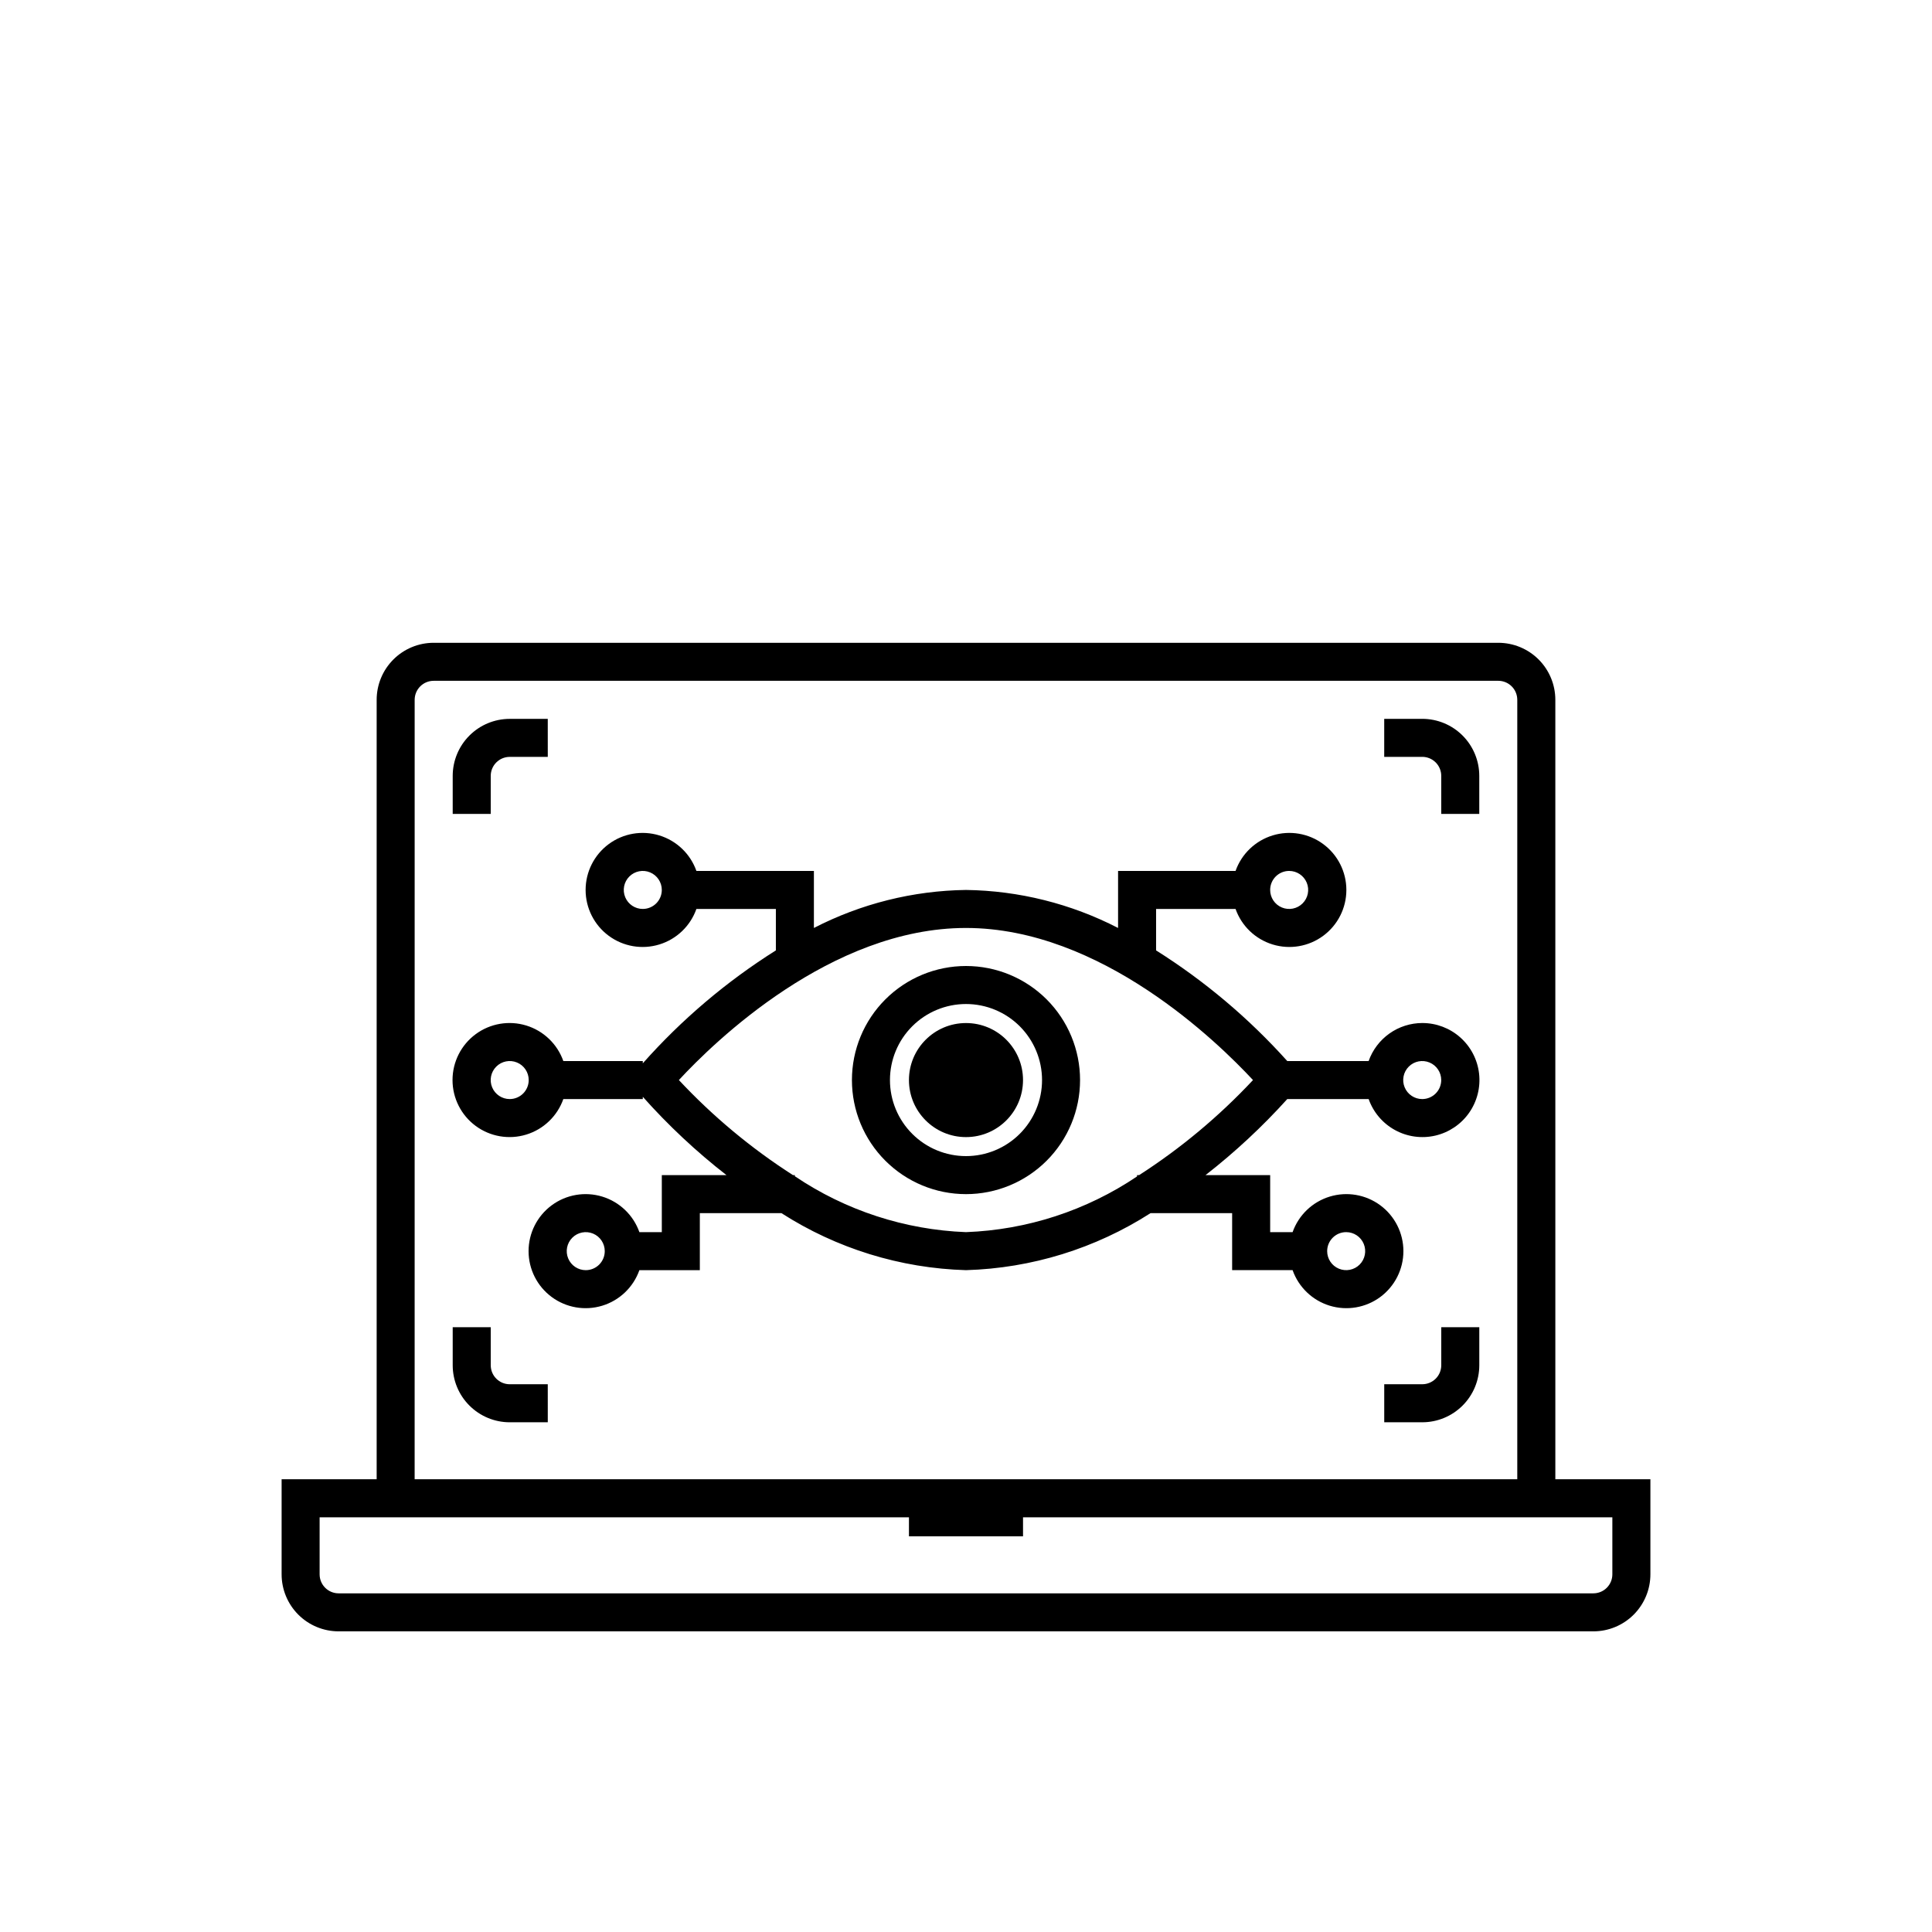 <?xml version="1.0" encoding="UTF-8"?>
<!-- Uploaded to: SVG Repo, www.svgrepo.com, Generator: SVG Repo Mixer Tools -->
<svg fill="#000000" width="800px" height="800px" version="1.1" viewBox="144 144 512 512" xmlns="http://www.w3.org/2000/svg">
 <g>
  <path d="m556.18 329.46c0-4.008-1.594-7.852-4.426-10.688-2.836-2.836-6.68-4.426-10.688-4.426h-282.13c-4.012 0-7.856 1.59-10.688 4.426-2.836 2.836-4.43 6.68-4.43 10.688v206.56h-25.188v25.191c0 4.008 1.59 7.852 4.426 10.688 2.832 2.832 6.68 4.426 10.688 4.426h332.51c4.012 0 7.856-1.594 10.688-4.426 2.836-2.836 4.43-6.68 4.43-10.688v-25.191h-25.191zm-302.29 0c0-2.781 2.254-5.039 5.039-5.039h282.13c1.336 0 2.617 0.531 3.562 1.477 0.945 0.945 1.473 2.227 1.473 3.562v206.56h-292.21zm317.4 216.64v15.117c0 1.336-0.531 2.617-1.477 3.562-0.941 0.945-2.223 1.473-3.562 1.473h-332.51c-2.785 0-5.039-2.254-5.039-5.035v-15.117h156.18v5.039h30.23v-5.039z"/>
  <path d="m274.05 349.62c0-2.781 2.254-5.039 5.039-5.039h10.078l-0.004-10.074h-10.074c-4.012 0-7.856 1.59-10.688 4.426-2.836 2.836-4.43 6.68-4.43 10.688v10.078h10.078z"/>
  <path d="m520.91 334.5h-10.078v10.078h10.078v-0.004c1.336 0 2.617 0.531 3.562 1.477 0.945 0.945 1.473 2.227 1.473 3.562v10.078h10.078v-10.078c0-4.008-1.594-7.852-4.426-10.688-2.836-2.836-6.68-4.426-10.688-4.426z"/>
  <path d="m274.05 505.8v-10.074h-10.078v10.078-0.004c0 4.012 1.594 7.856 4.43 10.688 2.832 2.836 6.676 4.43 10.688 4.43h10.078l-0.004-10.078h-10.074c-2.785 0-5.039-2.254-5.039-5.039z"/>
  <path d="m525.95 505.8c0 1.336-0.527 2.621-1.473 3.562-0.945 0.945-2.227 1.477-3.562 1.477h-10.078v10.078h10.078c4.008 0 7.852-1.594 10.688-4.43 2.832-2.832 4.426-6.676 4.426-10.688v-10.074h-10.078z"/>
  <path d="m400 400c-8.02 0-15.707 3.184-21.375 8.852-5.672 5.668-8.855 13.359-8.855 21.375 0 8.02 3.184 15.707 8.855 21.375 5.668 5.668 13.355 8.855 21.375 8.855 8.016 0 15.703-3.188 21.375-8.855 5.668-5.668 8.852-13.355 8.852-21.375 0-8.016-3.184-15.707-8.852-21.375-5.672-5.668-13.359-8.852-21.375-8.852zm0 50.383v-0.004c-5.348 0-10.473-2.121-14.25-5.902-3.781-3.777-5.902-8.906-5.902-14.25s2.121-10.469 5.902-14.25c3.777-3.777 8.902-5.902 14.25-5.902 5.344 0 10.469 2.125 14.25 5.902 3.777 3.781 5.902 8.906 5.902 14.25s-2.125 10.473-5.902 14.25c-3.781 3.781-8.906 5.902-14.25 5.902z"/>
  <path d="m520.91 415.11c-3.121 0.008-6.16 0.98-8.703 2.785-2.543 1.805-4.465 4.352-5.504 7.289h-21.566c-10.176-11.332-21.875-21.199-34.762-29.32v-10.984h21.059c1.598 4.519 5.246 8.012 9.828 9.414 4.582 1.406 9.559 0.551 13.41-2.301 3.856-2.848 6.129-7.356 6.129-12.148 0-4.793-2.273-9.301-6.129-12.152-3.852-2.852-8.828-3.703-13.41-2.301-4.582 1.402-8.23 4.894-9.828 9.414h-31.133v15.113c-12.477-6.434-26.273-9.883-40.305-10.074-14.035 0.191-27.832 3.641-40.305 10.074v-15.113h-31.137c-1.598-4.519-5.242-8.012-9.828-9.414-4.582-1.402-9.559-0.551-13.41 2.301-3.852 2.852-6.125 7.359-6.125 12.152 0 4.793 2.273 9.301 6.125 12.148 3.852 2.852 8.828 3.707 13.41 2.301 4.586-1.402 8.23-4.894 9.828-9.414h21.059v10.984c-13.113 8.258-24.984 18.332-35.266 29.926v-0.605h-21.059c-1.598-4.516-5.246-8.012-9.828-9.414-4.582-1.402-9.559-0.547-13.41 2.301-3.856 2.852-6.129 7.359-6.129 12.152 0 4.793 2.273 9.301 6.129 12.152 3.852 2.848 8.828 3.703 13.41 2.301 4.582-1.402 8.23-4.894 9.828-9.414h21.059v-0.605c6.742 7.578 14.16 14.527 22.168 20.758h-17.129v15.113h-5.945c-1.598-4.519-5.246-8.012-9.828-9.414-4.582-1.402-9.559-0.547-13.41 2.301-3.856 2.852-6.129 7.359-6.129 12.152 0 4.793 2.273 9.301 6.129 12.152 3.852 2.848 8.828 3.703 13.41 2.301 4.582-1.402 8.23-4.898 9.828-9.414h16.02v-15.117h21.613c14.633 9.387 31.543 14.613 48.922 15.117 17.375-0.504 34.285-5.731 48.918-15.117h21.613v15.113h16.02l0.004 0.004c1.598 4.516 5.242 8.012 9.824 9.414 4.582 1.402 9.559 0.547 13.414-2.301 3.852-2.852 6.125-7.359 6.125-12.152 0-4.793-2.273-9.301-6.125-12.152-3.856-2.848-8.832-3.703-13.414-2.301-4.582 1.402-8.227 4.894-9.824 9.414h-5.945v-15.113h-17.133c7.797-6.074 15.047-12.816 21.664-20.152h21.566c1.238 3.504 3.723 6.426 6.981 8.211 3.258 1.789 7.059 2.312 10.676 1.477 3.621-0.84 6.805-2.981 8.945-6.016 2.141-3.039 3.086-6.758 2.66-10.445-0.426-3.691-2.199-7.098-4.977-9.562-2.777-2.469-6.363-3.828-10.078-3.816zm-35.266-40.305h-0.004c2.039 0 3.875 1.227 4.656 3.109 0.781 1.883 0.348 4.051-1.094 5.492-1.438 1.438-3.606 1.871-5.488 1.09-1.883-0.777-3.109-2.617-3.109-4.652 0-2.785 2.254-5.039 5.035-5.039zm-171.3 10.074c-2.039 0-3.875-1.227-4.656-3.109-0.777-1.883-0.348-4.051 1.094-5.488 1.441-1.441 3.606-1.875 5.488-1.094 1.883 0.781 3.113 2.617 3.113 4.656 0 1.336-0.531 2.617-1.477 3.562-0.945 0.941-2.227 1.473-3.562 1.473zm-35.266 50.383c-2.039 0-3.875-1.227-4.656-3.109s-0.348-4.051 1.094-5.492c1.438-1.441 3.606-1.871 5.488-1.09 1.883 0.777 3.109 2.613 3.109 4.652 0 1.336-0.531 2.617-1.473 3.562-0.945 0.945-2.227 1.477-3.562 1.477zm20.152 45.344c-2.039 0-3.875-1.23-4.656-3.113-0.781-1.879-0.348-4.047 1.094-5.488 1.438-1.441 3.606-1.871 5.488-1.094 1.883 0.781 3.109 2.617 3.109 4.656 0 1.336-0.531 2.617-1.473 3.562-0.945 0.945-2.227 1.477-3.562 1.477zm201.52-10.078c2.035 0 3.875 1.227 4.652 3.109 0.781 1.883 0.352 4.051-1.09 5.492-1.441 1.441-3.609 1.871-5.492 1.09-1.883-0.777-3.109-2.613-3.109-4.652 0-2.781 2.254-5.039 5.039-5.039zm-54.867-15.113h-0.555v0.352c-13.441 9.051-29.148 14.164-45.34 14.762-16.199-0.617-31.906-5.746-45.344-14.812v-0.301h-0.504c-11.082-7.109-21.238-15.57-30.23-25.191 9.32-10.078 40.305-40.305 76.074-40.305 35.77 0 66.703 30.23 76.074 40.305h0.004c-8.984 9.609-19.117 18.07-30.18 25.191zm75.02-20.152c-2.039 0-3.875-1.227-4.656-3.109s-0.348-4.051 1.094-5.492c1.441-1.441 3.606-1.871 5.488-1.09 1.883 0.777 3.109 2.613 3.109 4.652 0 1.336-0.527 2.617-1.473 3.562-0.945 0.945-2.227 1.477-3.562 1.477z"/>
  <path d="m415.11 430.23c0 8.348-6.766 15.113-15.113 15.113s-15.117-6.766-15.117-15.113c0-8.348 6.769-15.113 15.117-15.113s15.113 6.766 15.113 15.113"/>
 </g>
</svg>